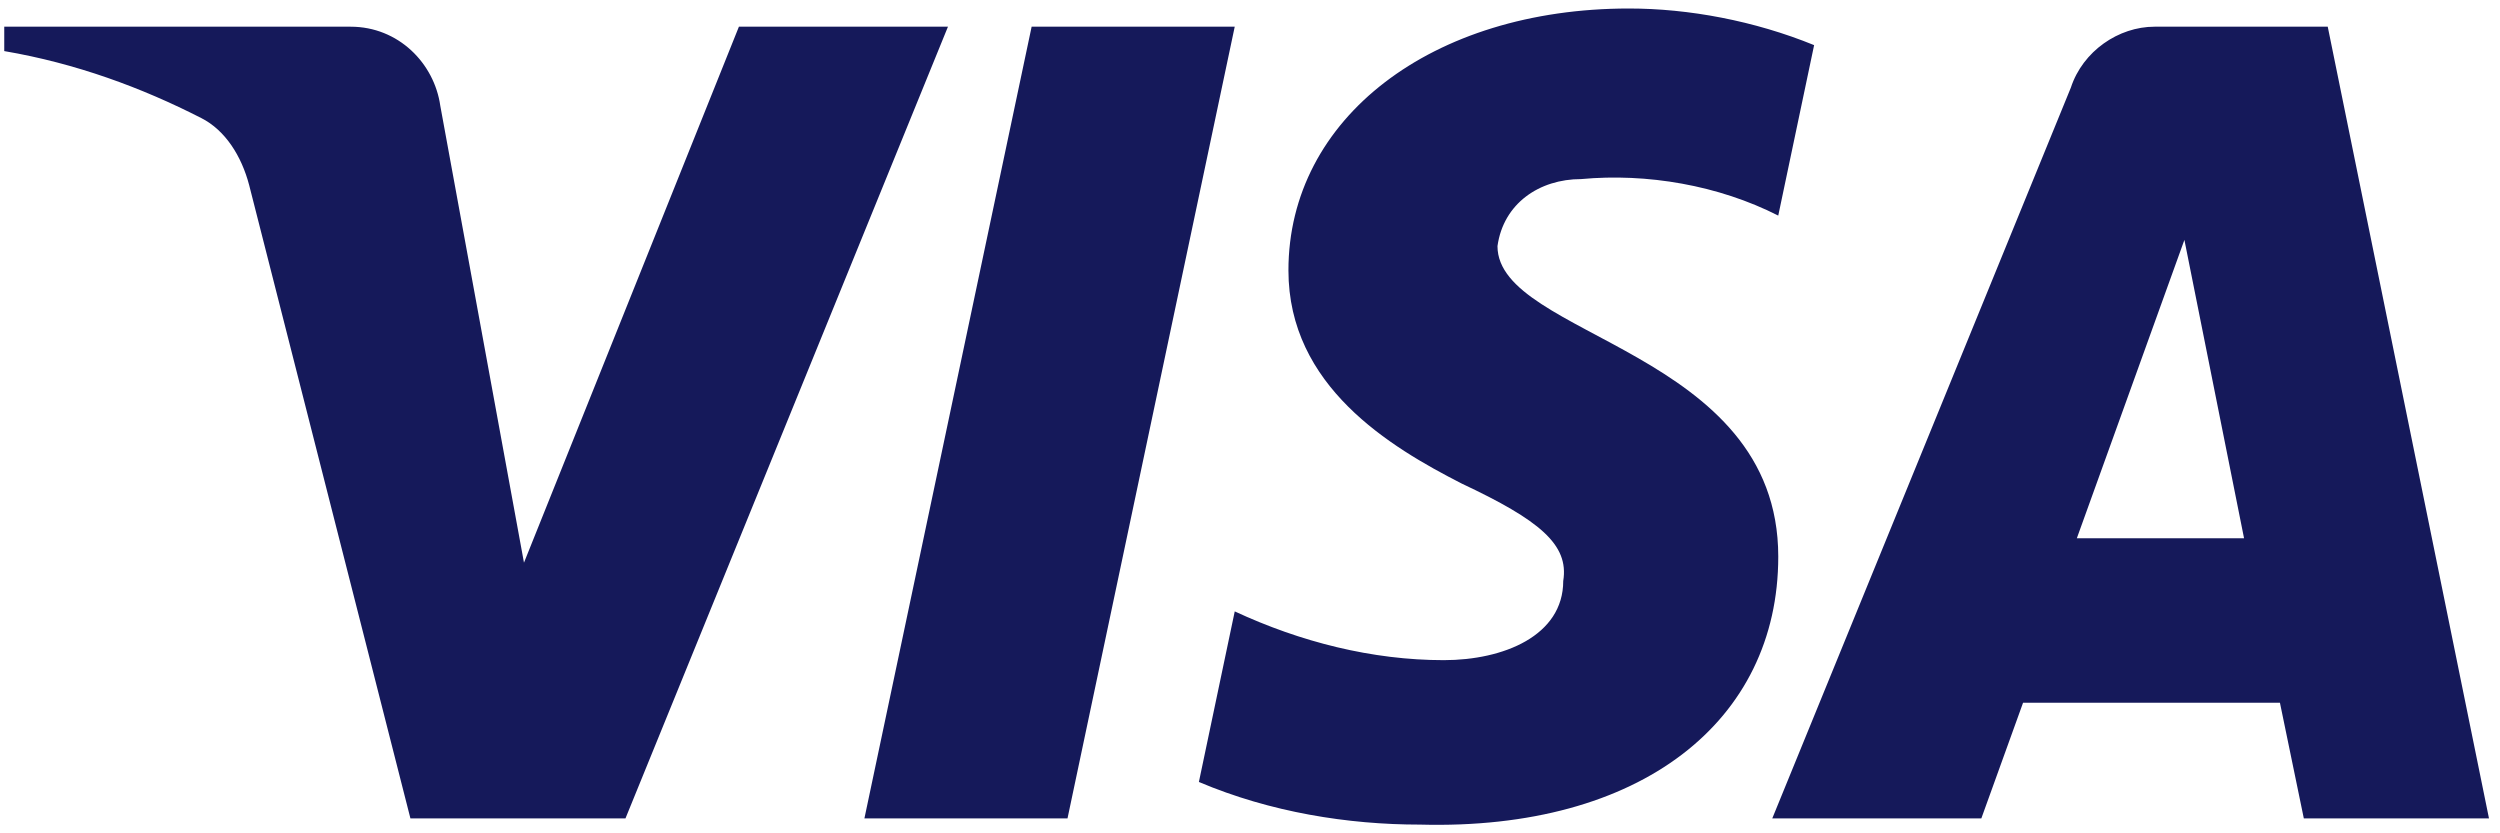 <svg xmlns="http://www.w3.org/2000/svg" fill="none" viewBox="0 0 147 48" width="90" height="30">
  <path fill="#15195a" fill-rule="evenodd" d="M36.777 47.623H24.133l-9.482-37.237c-.45-1.713-1.405-3.227-2.81-3.941C8.331 4.65 4.466 3.224.25 2.504V1.07h20.369c2.811 0 4.92 2.154 5.271 4.655l4.92 26.86L43.448 1.07H55.74zm25.992 0H50.827L60.66 1.07h11.942zM88.052 13.97c.35-2.507 2.46-3.94 4.92-3.94 3.865-.36 8.075.36 11.589 2.147l2.109-10.023C103.156.72 99.29 0 95.782 0 84.192 0 75.76 6.448 75.76 15.398c0 6.808 5.973 10.382 10.19 12.536 4.562 2.147 6.32 3.58 5.968 5.728 0 3.221-3.514 4.655-7.022 4.655-4.217 0-8.434-1.074-12.293-2.867l-2.108 10.029c4.216 1.787 8.779 2.507 12.995 2.507 12.996.354 21.072-6.088 21.072-15.757 0-12.177-16.51-12.89-16.51-18.259m58.301 33.653L136.871 1.07h-10.185c-2.108 0-4.216 1.434-4.919 3.581l-17.558 42.972h12.293l2.454-6.802h15.104l1.405 6.802zm-17.91-34.017 3.508 17.544h-9.833z" clip-rule="evenodd"/>
</svg>